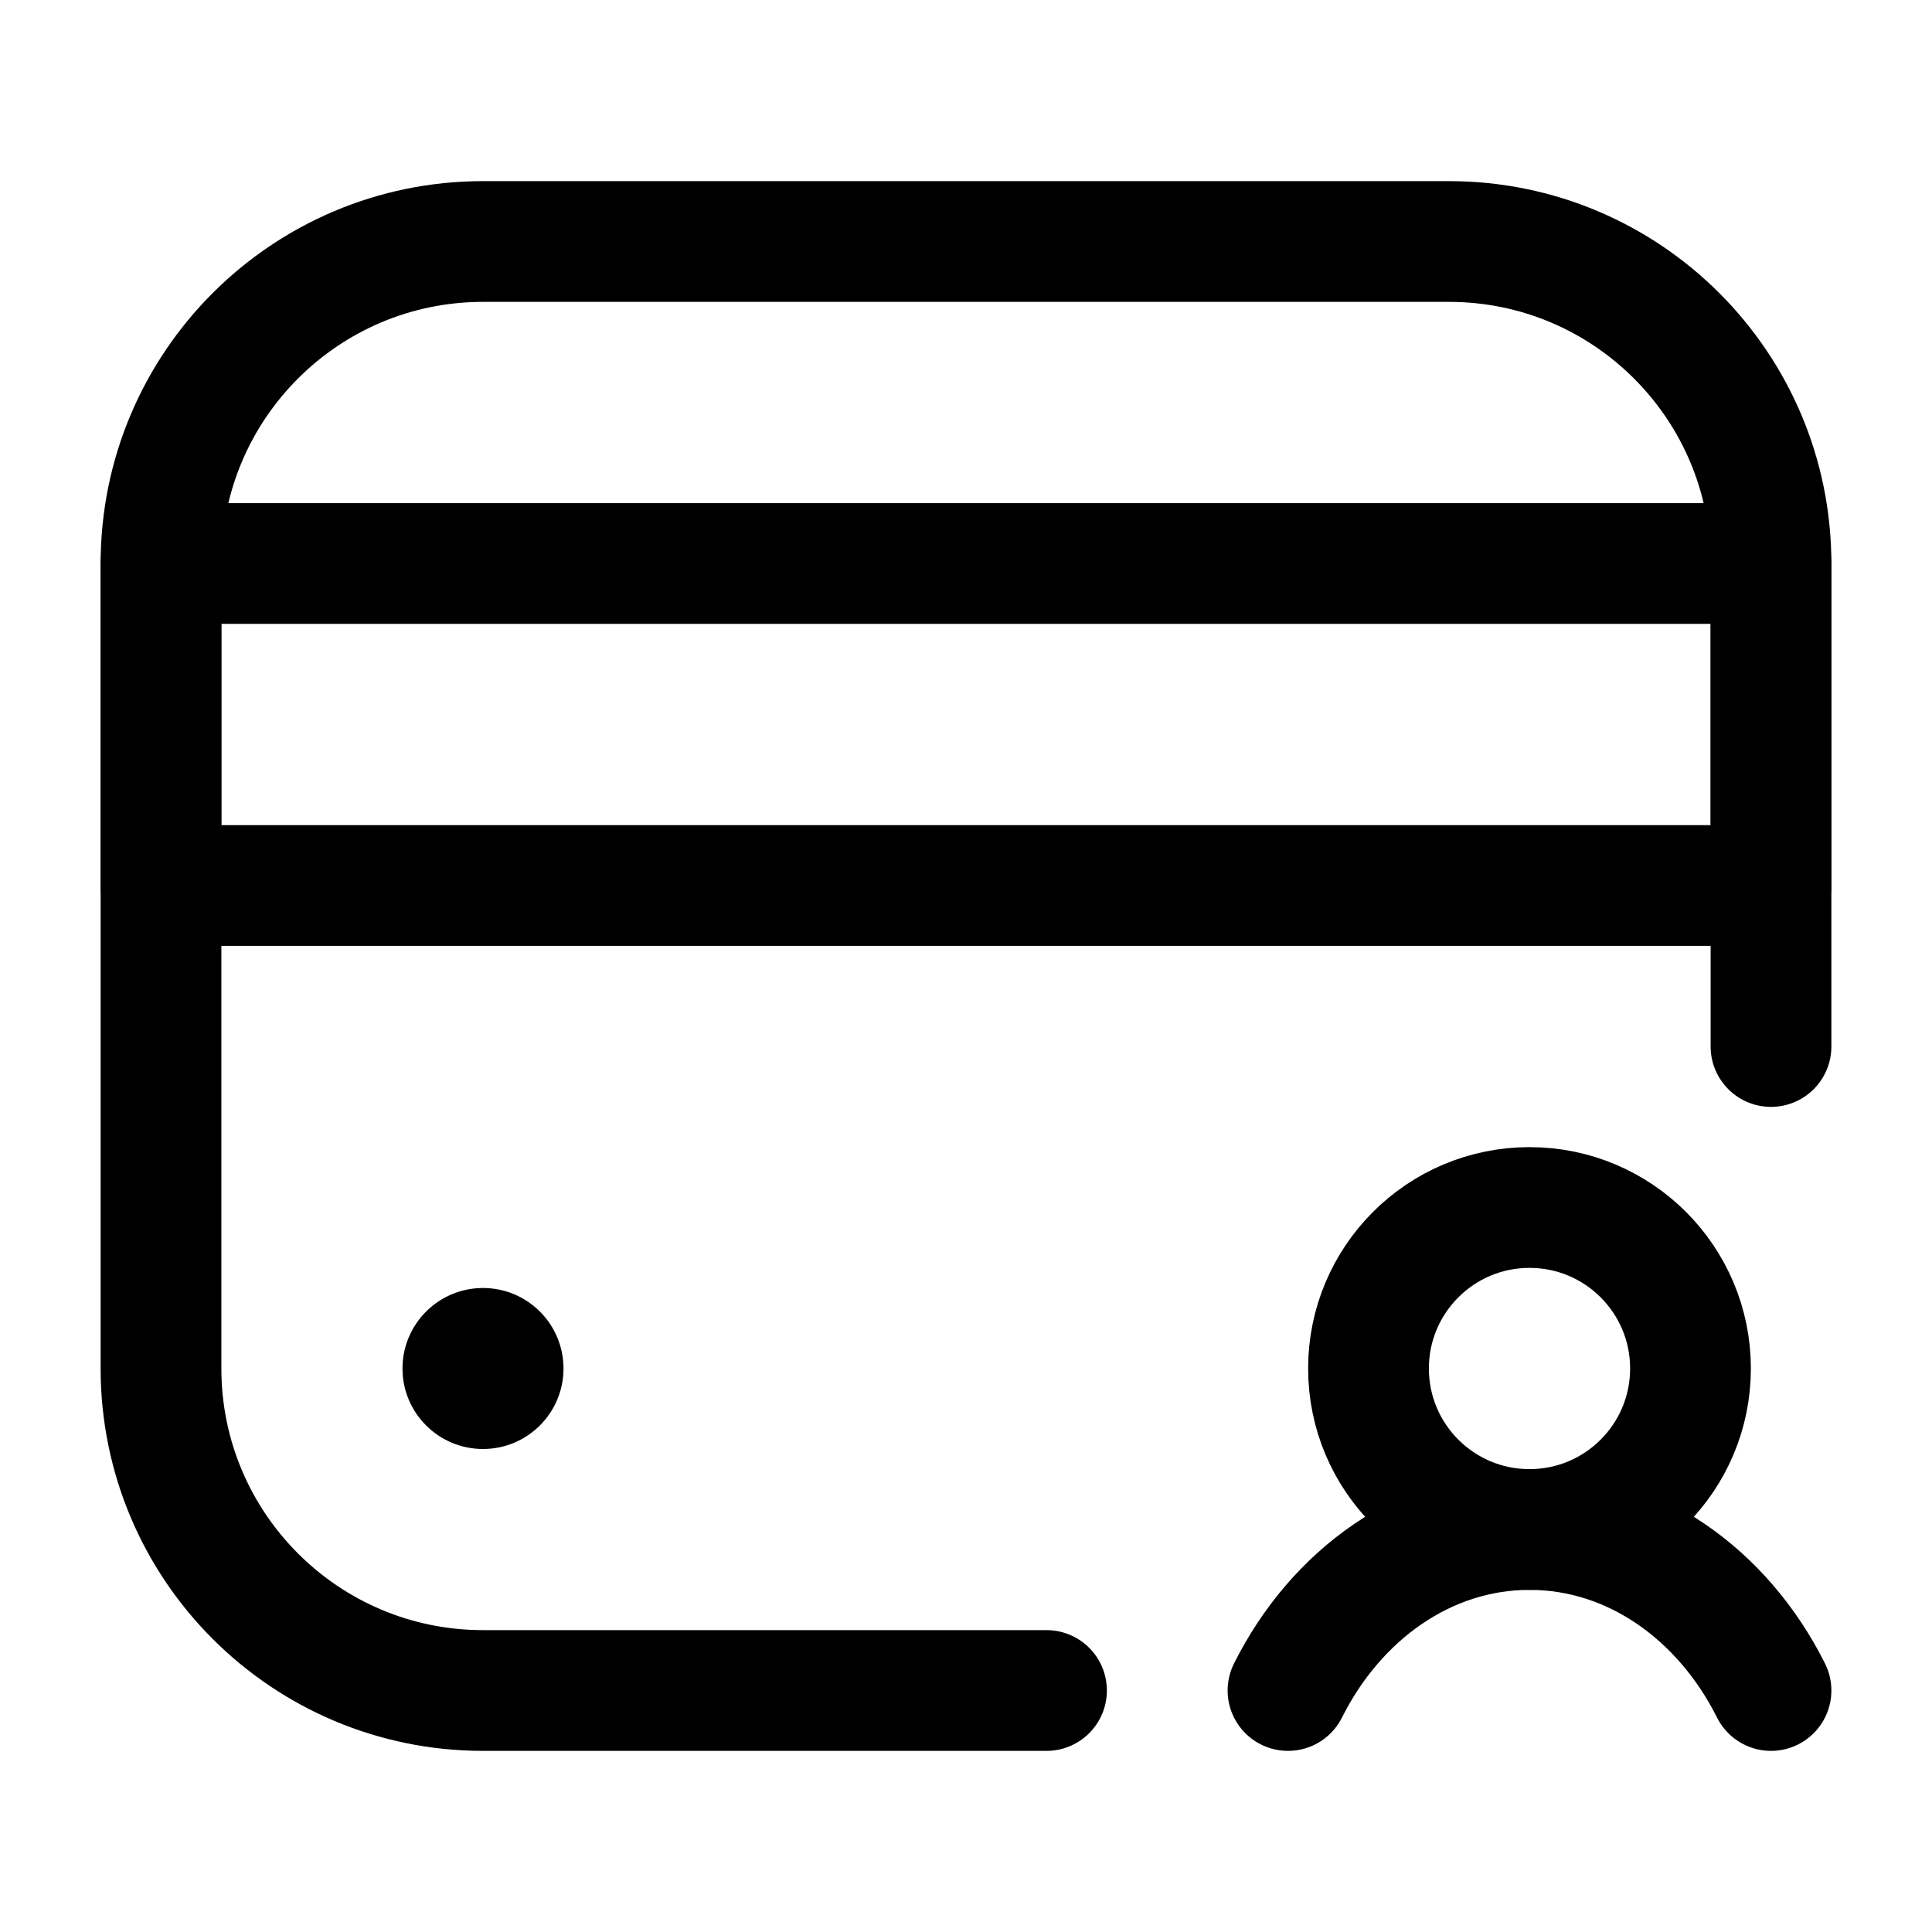 <svg width="24" height="24" viewBox="0 0 24 24" fill="none" xmlns="http://www.w3.org/2000/svg">
	<path
		d="M13 21L6 21C3.791 21 2 19.209 2 17L2 7C2 4.791 3.791 3 6 3L18 3C20.209 3 22 4.791 22 7L22 13"
		stroke="currentColor"
		stroke-width="1.5"
		stroke-linecap="round"
	/>
	<circle cx="6" cy="17" r="1" fill="currentColor" />
	<circle
		cx="2"
		cy="2"
		r="2"
		transform="matrix(1 0 0 -1 17 19)"
		stroke="currentColor"
		stroke-width="1.5"
	/>
	<path
		d="M22 21C21.401 19.804 20.282 19 19 19C17.718 19 16.599 19.804 16 21"
		stroke="currentColor"
		stroke-width="1.5"
		stroke-linecap="round"
	/>
	<path
		d="M2 7L22 7L22 11L2 11L2 7Z"
		stroke="currentColor"
		stroke-width="1.5"
		stroke-linecap="round"
		stroke-linejoin="round"
	/>
</svg>
